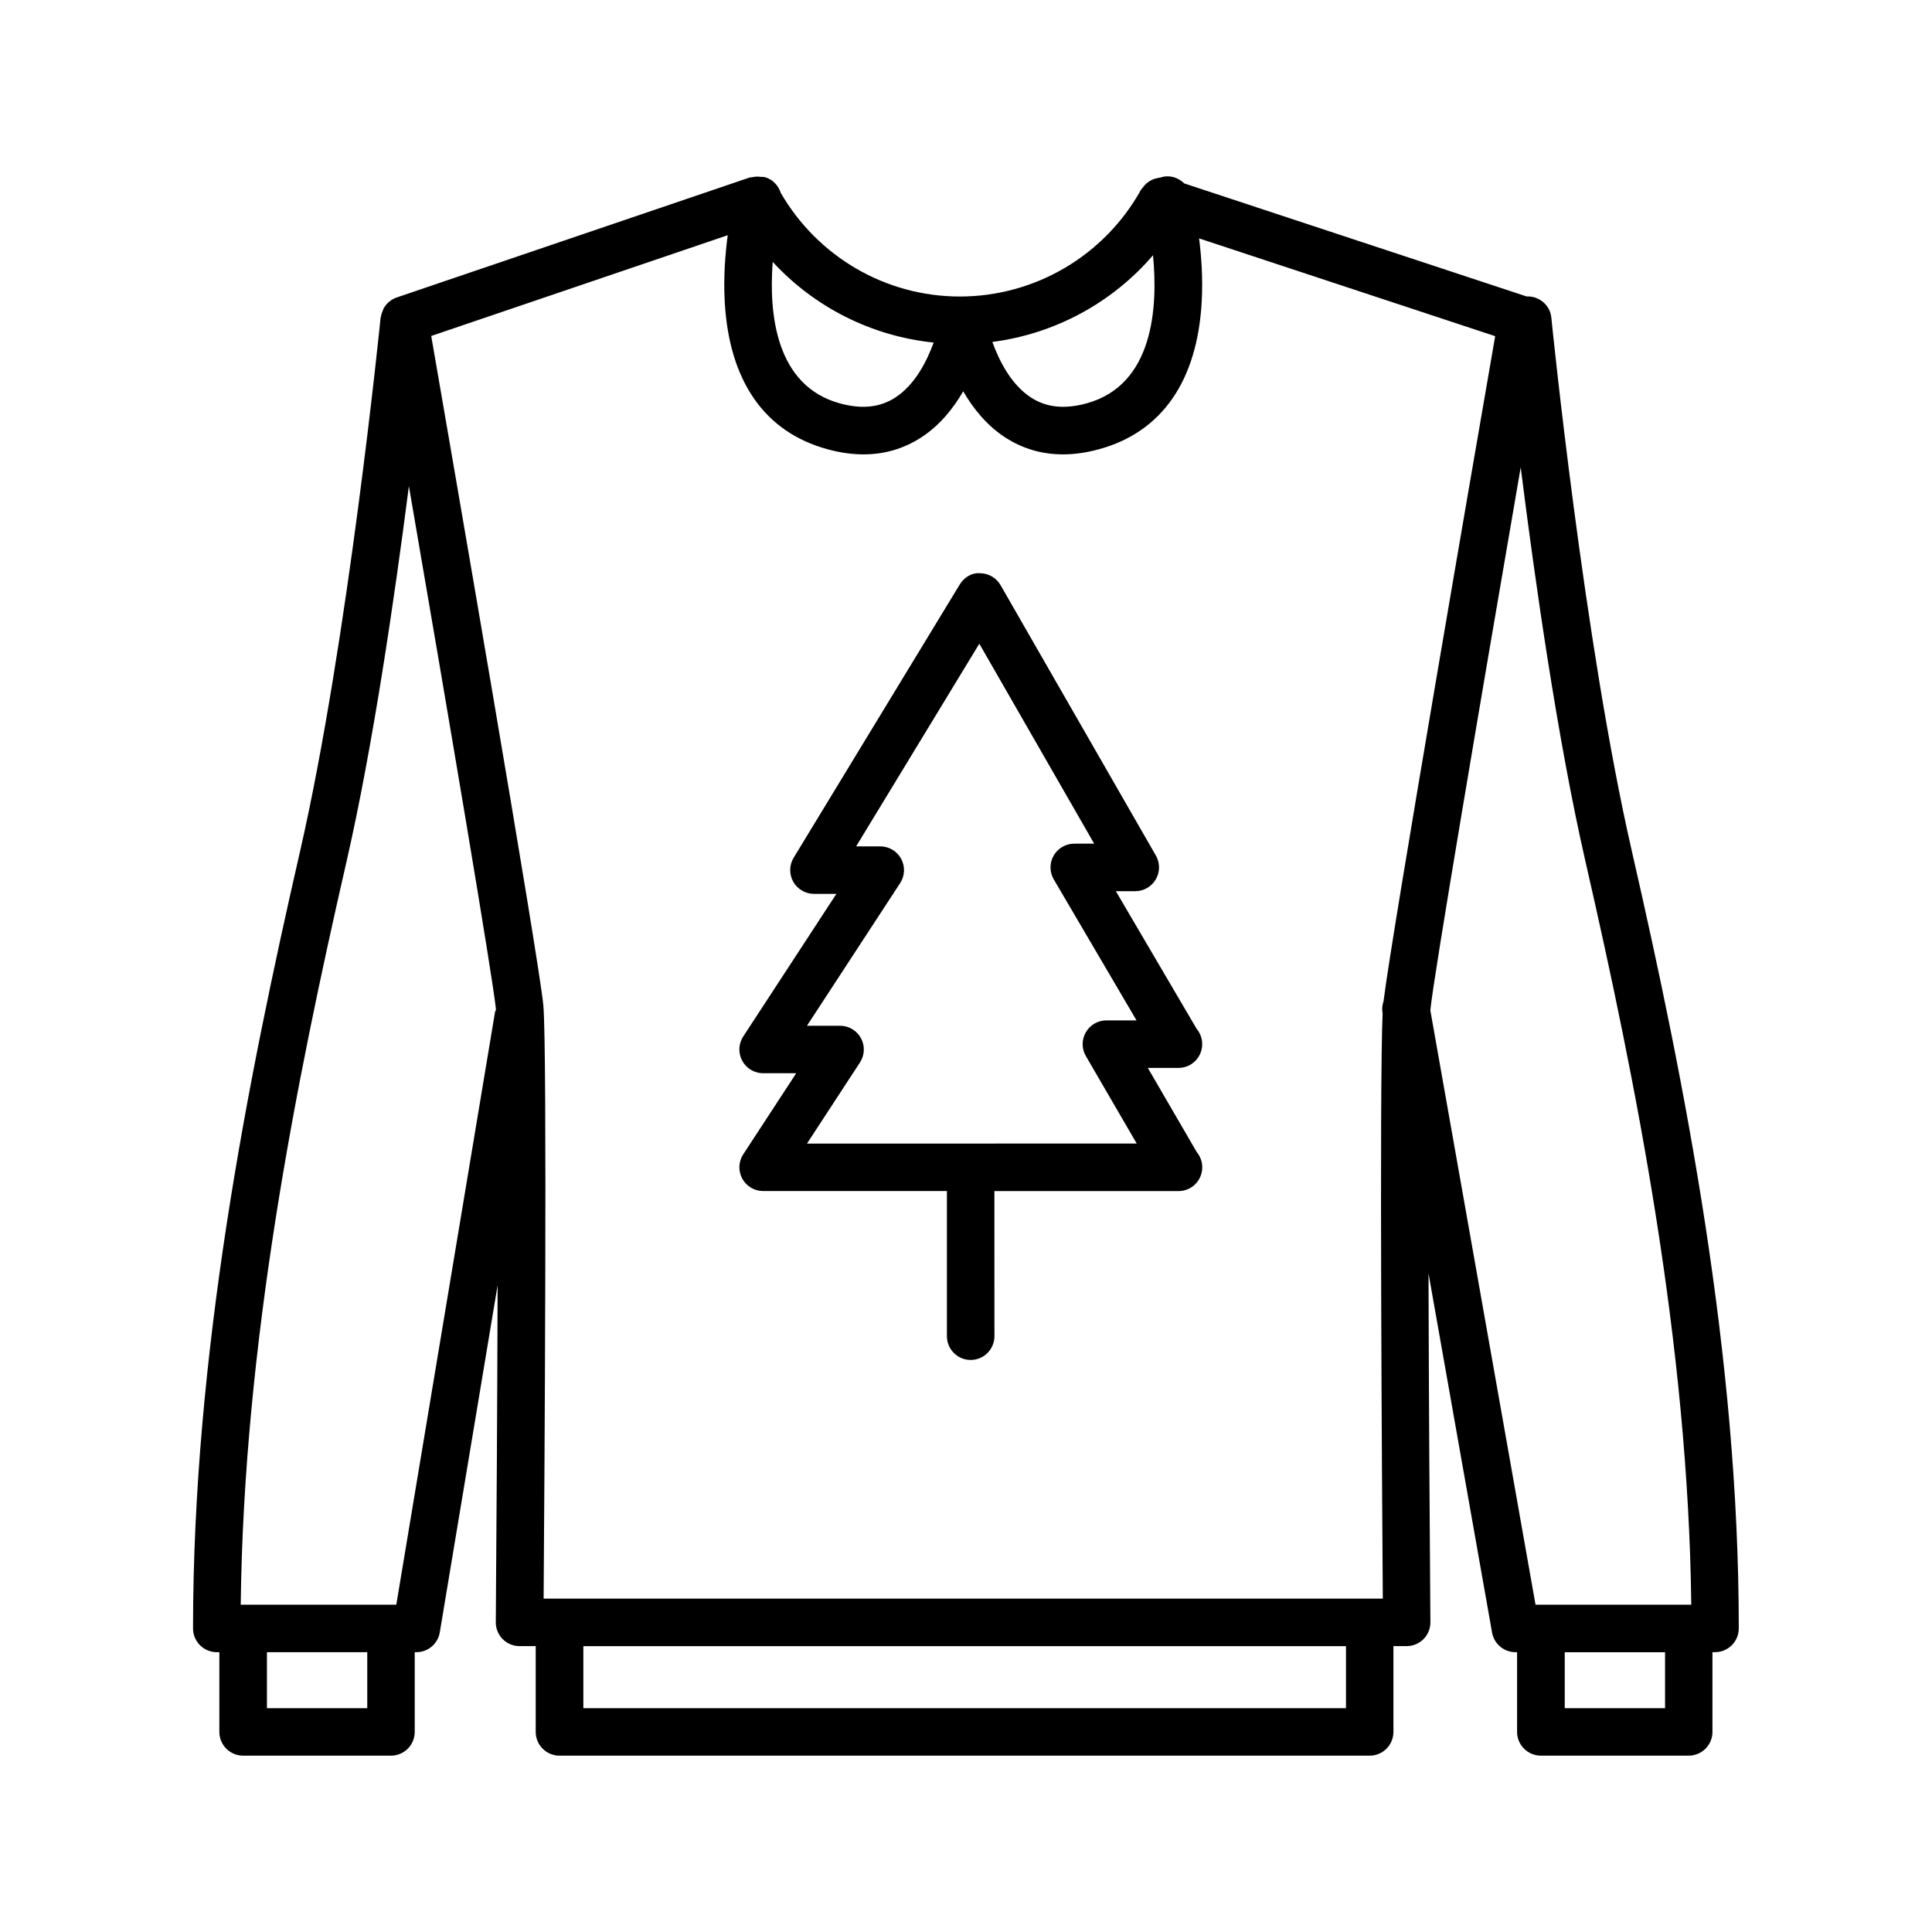 <?xml version="1.0" encoding="UTF-8"?>
<!-- Uploaded to: SVG Repo, www.svgrepo.com, Generator: SVG Repo Mixer Tools -->
<svg fill="#000000" width="800px" height="800px" version="1.1" viewBox="144 144 512 512" xmlns="http://www.w3.org/2000/svg">
 <g>
  <path d="m576.47 369.62c-12.699-55.379-21.27-140.59-21.352-141.45-0.332-3.34-3.246-5.754-6.539-5.606l-90.742-29.957c-1.543-1.523-3.758-2.281-6.004-1.668-0.07 0.02-0.109 0.07-0.18 0.098-0.312 0.012-0.59 0.098-0.887 0.152-0.379 0.07-0.73 0.168-1.094 0.309-0.387 0.152-0.742 0.332-1.098 0.559-0.328 0.207-0.625 0.434-0.918 0.707-0.312 0.293-0.57 0.613-0.82 0.969-0.133 0.188-0.316 0.309-0.434 0.508-9.672 17.48-28.078 28.34-48.039 28.34-19.625 0-37.641-10.516-47.449-27.457-0.637-1.953-2.106-3.602-4.238-4.18-0.348-0.098-0.684-0.035-1.031-0.07-0.348-0.059-0.695-0.074-1.059-0.07h-0.016c-0.414 0.004-0.805 0.074-1.219 0.16-0.242 0.051-0.48 0.012-0.715 0.09l-93.516 31.785c-1.516 0.516-2.695 1.566-3.438 2.871-0.105 0.176-0.137 0.387-0.223 0.574-0.23 0.523-0.43 1.059-0.508 1.641-0.016 0.09-0.07 0.156-0.082 0.246-0.086 0.852-8.66 86.066-21.352 141.45-14.02 61.191-28.359 133.51-28.359 205.93 0 3.477 2.82 6.297 6.297 6.297h0.68v21.125c0 3.477 2.82 6.297 6.297 6.297h39.18c3.477 0 6.297-2.82 6.297-6.297v-21.125h0.434c3.078 0 5.707-2.223 6.211-5.266l15.324-91.996c-0.086 31.016-0.297 65.375-0.484 89.309-0.016 1.676 0.645 3.289 1.824 4.488 1.184 1.188 2.797 1.859 4.473 1.859h4.281v22.73c0 3.477 2.82 6.297 6.297 6.297h214.71c3.477 0 6.297-2.82 6.297-6.297v-22.73h3.5c1.676 0 3.285-0.672 4.473-1.859 1.18-1.195 1.84-2.812 1.824-4.488-0.195-24.742-0.418-60.613-0.5-92.434l16.844 95.184c0.527 3.008 3.144 5.199 6.195 5.199h0.434v21.125c0 3.477 2.82 6.297 6.297 6.297h39.18c3.477 0 6.297-2.82 6.297-6.297v-21.125h0.68c3.477 0 6.297-2.82 6.297-6.297 0.035-72.34-14.301-144.69-28.324-205.93zm-126.91-157.97c1.336 13.84 0.141 34.414-17.672 39.262-5.758 1.566-10.523 1.078-14.559-1.496-5.367-3.43-8.559-9.84-10.34-14.801 16.586-2.144 31.746-10.363 42.57-22.965zm-58.133 23.133c-1.785 4.934-4.969 11.23-10.223 14.605-4.047 2.602-8.82 3.09-14.59 1.523-17.055-4.641-18.883-23.738-17.836-37.504 11.07 12.016 26.199 19.68 42.648 21.375zm-150.1 361.9h-26.586v-14.828h26.586zm7.695-27.422h-41.227c0.801-69.078 14.551-138.11 28.012-196.82 7.004-30.555 12.746-69.922 16.555-99.625 10.117 58.785 22.355 130.85 23.074 138.75v0.004c-0.07 0.238-0.215 0.422-0.258 0.672zm251.68 27.422h-202.11v-16.434h202.11zm9.754-29.027h-222.39c0.211-29.07 0.984-145.54-0.074-157.23-1.09-11.875-24.637-148.09-29.711-177.39l78.578-26.703c-0.672 4.949-1.152 11.125-0.801 17.574 1.152 21.086 10.586 34.621 27.258 39.156 3.293 0.898 6.473 1.352 9.516 1.352 5.527 0 10.605-1.477 15.195-4.422 4.953-3.184 8.578-7.715 11.234-12.293 2.656 4.578 6.281 9.109 11.234 12.293 4.586 2.941 9.668 4.422 15.195 4.422 3.043 0 6.219-0.449 9.516-1.352 16.676-4.535 26.102-18.078 27.262-39.156 0.336-6.09-0.086-11.93-0.695-16.73l78.465 25.91c-4.977 28.707-27.512 159.03-29.578 176.23-0.312 0.953-0.473 1.961-0.289 3.019l0.039 0.211c-0.879 19.406-0.152 127.29 0.047 155.12zm12.605-155.86c0.004-0.07 0.012-0.172 0.016-0.238 0.734-8.125 13.652-84.102 23.926-143.71 3.789 30.156 9.785 72.297 17.191 104.59 13.457 58.766 27.207 127.82 28.012 196.82h-41.277zm62.195 184.89h-26.586v-14.828h26.586z"/>
  <path d="m456.3 427.01c3.477 0 6.297-2.82 6.297-6.297 0-1.543-0.551-2.953-1.465-4.047l-21.422-36.496h5.144c2.246 0 4.324-1.199 5.453-3.144 1.129-1.945 1.129-4.344 0.012-6.293l-41.16-71.66c-1.113-1.93-3.16-3.133-5.379-3.16-2.328-0.18-4.301 1.125-5.461 3.027l-43.992 72.371c-1.18 1.945-1.219 4.379-0.105 6.359 1.117 1.984 3.219 3.211 5.492 3.211h5.941l-24.691 37.797c-1.266 1.934-1.367 4.41-0.266 6.438 1.102 2.035 3.231 3.301 5.543 3.301h8.766l-14.035 21.484c-1.27 1.934-1.367 4.41-0.273 6.438 1.102 2.031 3.231 3.301 5.543 3.301h48.699v38.465c0 3.477 2.82 6.297 6.297 6.297 3.477 0 6.297-2.82 6.297-6.297l-0.012-38.453h48.688 0.102c3.477 0 6.297-2.82 6.297-6.297 0-1.531-0.543-2.934-1.449-4.027l-12.977-22.32h8.035c0.016 0.008 0.055 0.004 0.082 0.004zm-98.441 20.047 14.035-21.484c1.27-1.934 1.367-4.41 0.273-6.438-1.102-2.031-3.231-3.301-5.543-3.301h-8.77l24.691-37.797c1.266-1.934 1.367-4.41 0.266-6.445-1.102-2.031-3.231-3.301-5.543-3.301h-6.379l32.641-53.699 30.434 52.984h-5.269c-2.258 0-4.344 1.211-5.465 3.168-1.125 1.961-1.109 4.367 0.035 6.316l21.926 37.352h-7.981c-2.254 0-4.332 1.203-5.461 3.16-1.125 1.953-1.117 4.359 0.02 6.301l13.477 23.18-87.387 0.008z"/>
 </g>
</svg>